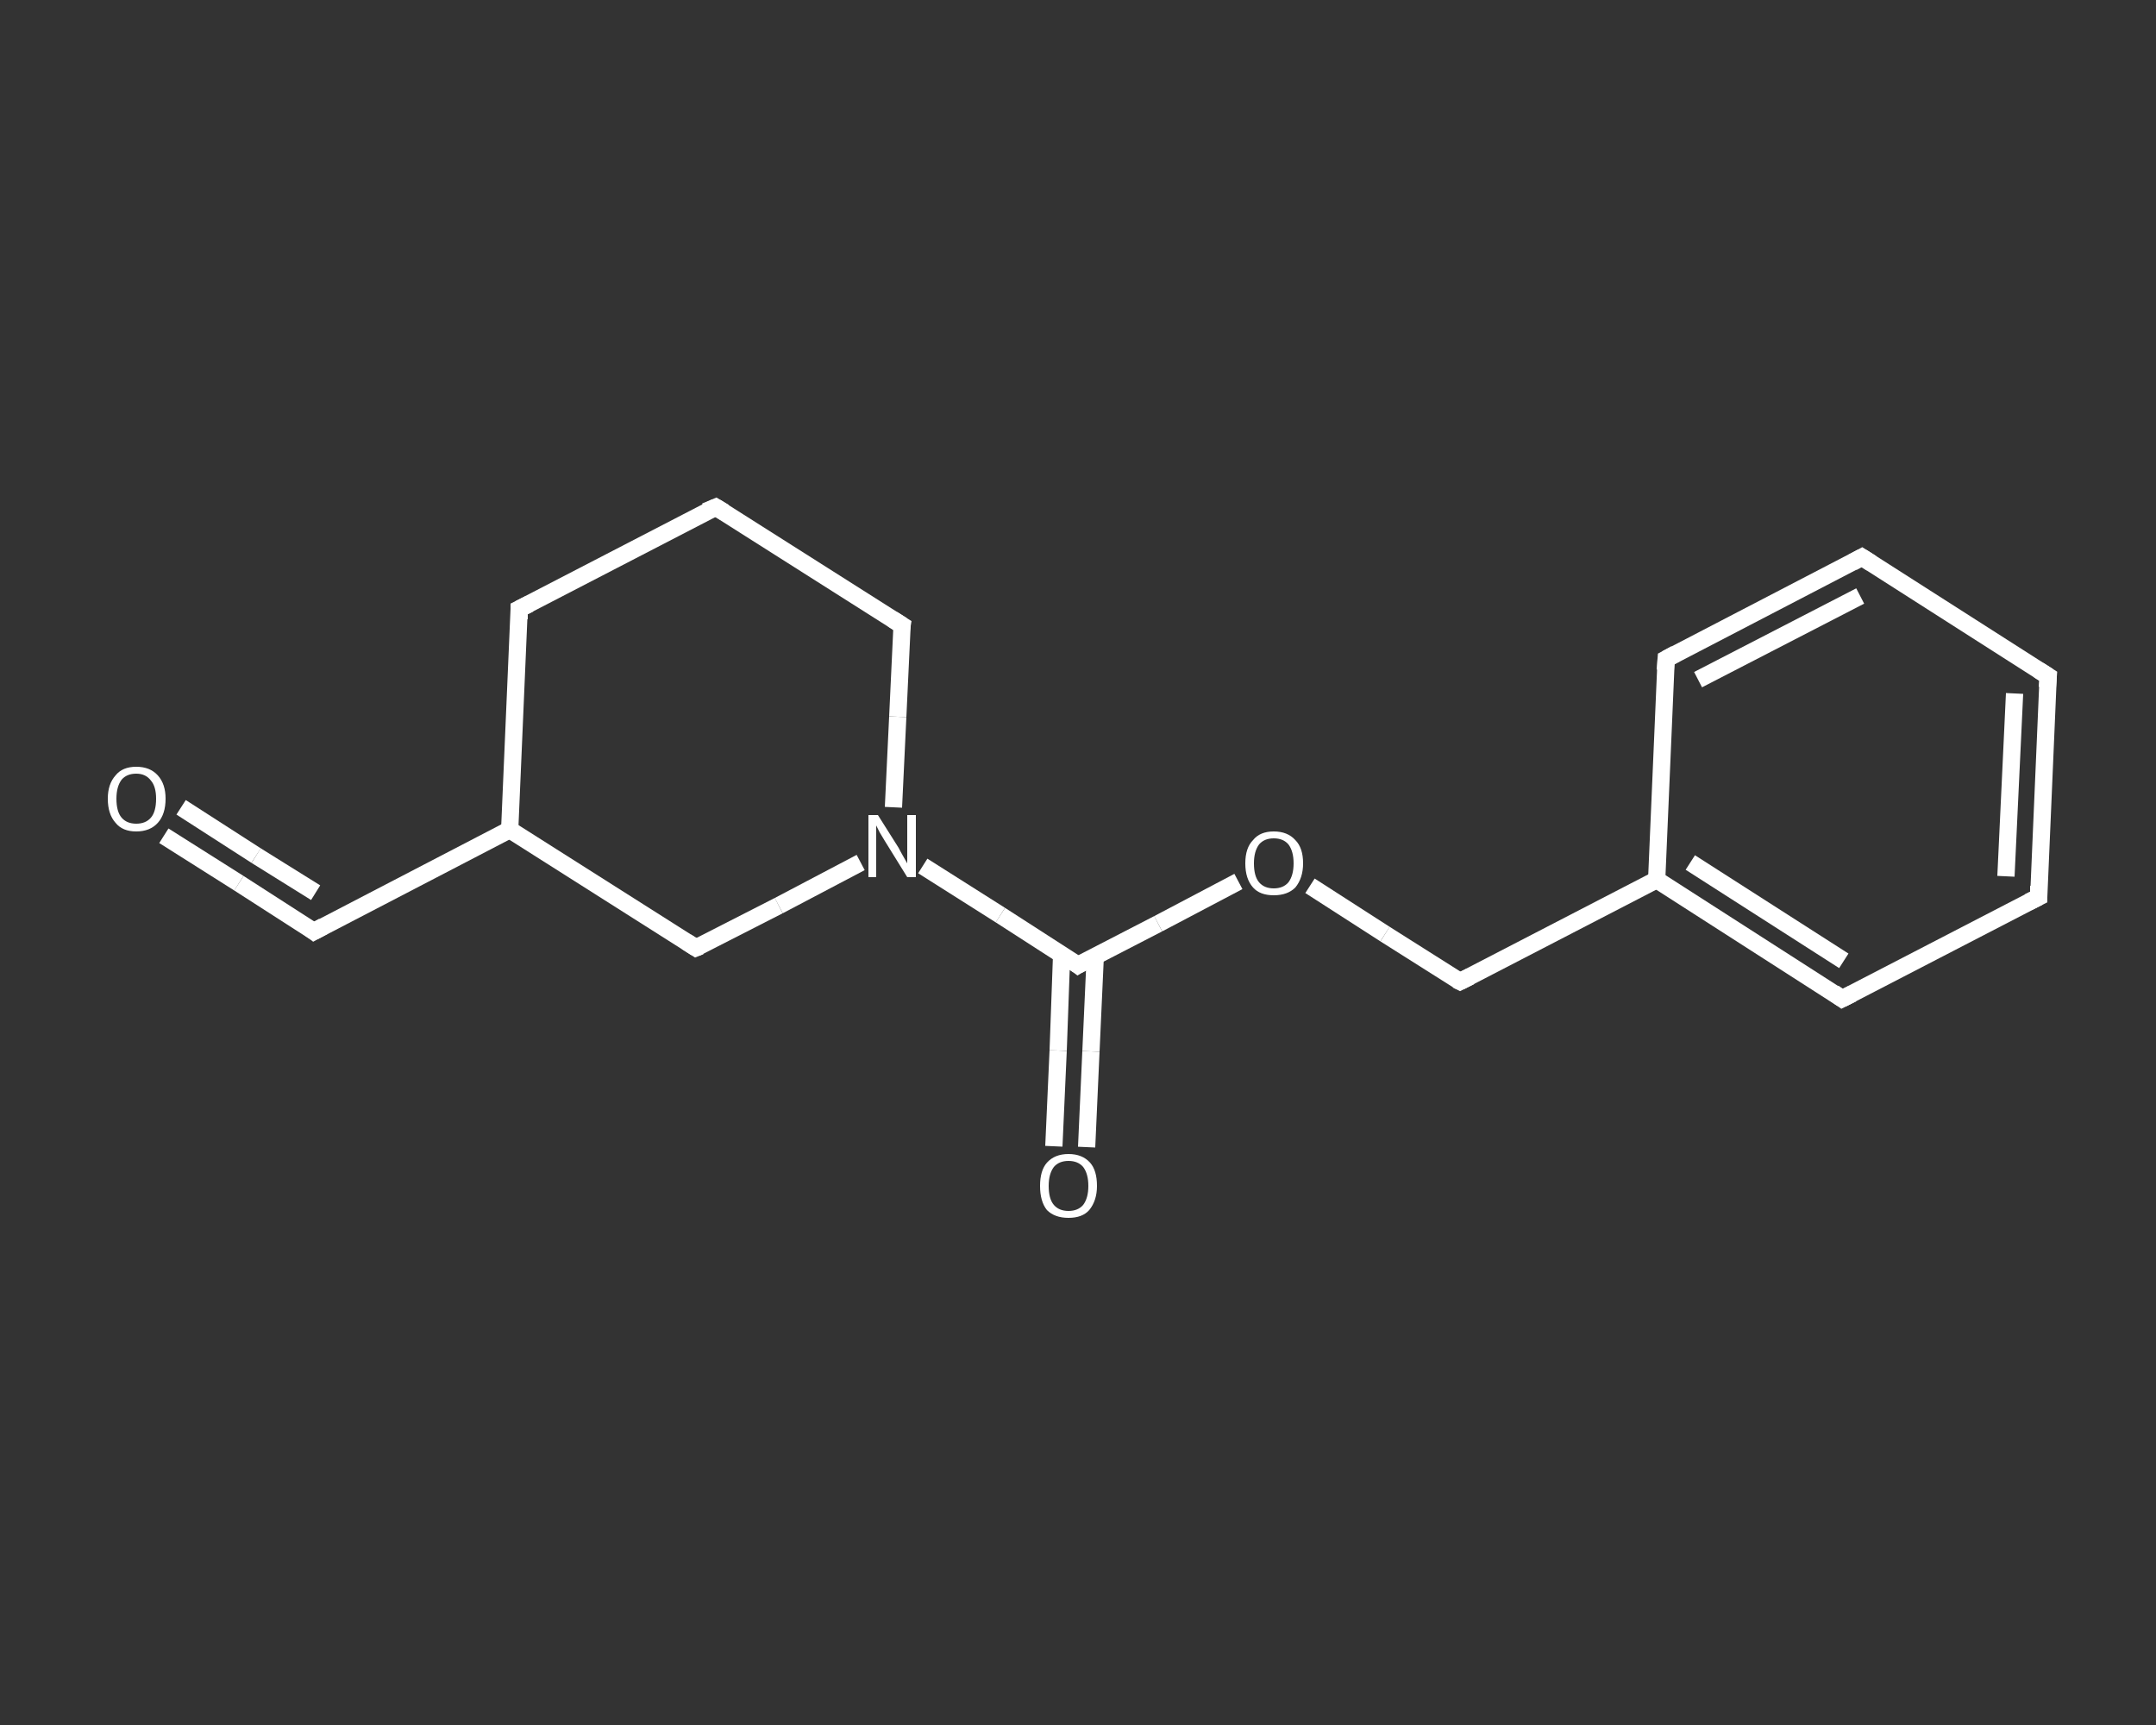 <?xml version='1.0' encoding='iso-8859-1'?>
<svg version='1.1' baseProfile='full'
              xmlns='http://www.w3.org/2000/svg'
                      xmlns:rdkit='http://www.rdkit.org/xml'
                      xmlns:xlink='http://www.w3.org/1999/xlink'
                  xml:space='preserve'
width='250px' height='200px' viewBox='0 0 250 200'>
<rect x="0" y="0" width="250" height="200" fill="#333333" stroke="none"/>
<!-- END OF HEADER -->
<rect style='opacity:1.0;fill:transparent;stroke:none' width='250.0' height='200.0' x='0.0' y='0.0'> </rect>
<path class='bond-0 atom-0 atom-1' d='M 19.0,96.9 L 27.7,102.4' style='fill:none;fill-rule:evenodd;stroke:#FFFFFF;stroke-width:2.0px;stroke-linecap:butt;stroke-linejoin:miter;stroke-opacity:1' />
<path class='bond-0 atom-0 atom-1' d='M 27.7,102.4 L 36.4,108.0' style='fill:none;fill-rule:evenodd;stroke:#FFFFFF;stroke-width:2.0px;stroke-linecap:butt;stroke-linejoin:miter;stroke-opacity:1' />
<path class='bond-0 atom-0 atom-1' d='M 21.0,93.6 L 29.7,99.2' style='fill:none;fill-rule:evenodd;stroke:#FFFFFF;stroke-width:2.0px;stroke-linecap:butt;stroke-linejoin:miter;stroke-opacity:1' />
<path class='bond-0 atom-0 atom-1' d='M 29.7,99.2 L 36.6,103.5' style='fill:none;fill-rule:evenodd;stroke:#FFFFFF;stroke-width:2.0px;stroke-linecap:butt;stroke-linejoin:miter;stroke-opacity:1' />
<path class='bond-1 atom-1 atom-2' d='M 36.4,108.0 L 59.1,96.2' style='fill:none;fill-rule:evenodd;stroke:#FFFFFF;stroke-width:2.0px;stroke-linecap:butt;stroke-linejoin:miter;stroke-opacity:1' />
<path class='bond-2 atom-2 atom-3' d='M 59.1,96.2 L 60.2,70.6' style='fill:none;fill-rule:evenodd;stroke:#FFFFFF;stroke-width:2.0px;stroke-linecap:butt;stroke-linejoin:miter;stroke-opacity:1' />
<path class='bond-3 atom-3 atom-4' d='M 60.2,70.6 L 83.0,58.8' style='fill:none;fill-rule:evenodd;stroke:#FFFFFF;stroke-width:2.0px;stroke-linecap:butt;stroke-linejoin:miter;stroke-opacity:1' />
<path class='bond-4 atom-4 atom-5' d='M 83.0,58.8 L 104.6,72.5' style='fill:none;fill-rule:evenodd;stroke:#FFFFFF;stroke-width:2.0px;stroke-linecap:butt;stroke-linejoin:miter;stroke-opacity:1' />
<path class='bond-5 atom-5 atom-6' d='M 104.6,72.5 L 104.1,83.1' style='fill:none;fill-rule:evenodd;stroke:#FFFFFF;stroke-width:2.0px;stroke-linecap:butt;stroke-linejoin:miter;stroke-opacity:1' />
<path class='bond-5 atom-5 atom-6' d='M 104.1,83.1 L 103.6,93.6' style='fill:none;fill-rule:evenodd;stroke:#FFFFFF;stroke-width:2.0px;stroke-linecap:butt;stroke-linejoin:miter;stroke-opacity:1' />
<path class='bond-6 atom-6 atom-7' d='M 107.0,100.4 L 116.0,106.1' style='fill:none;fill-rule:evenodd;stroke:#FFFFFF;stroke-width:2.0px;stroke-linecap:butt;stroke-linejoin:miter;stroke-opacity:1' />
<path class='bond-6 atom-6 atom-7' d='M 116.0,106.1 L 125.0,111.9' style='fill:none;fill-rule:evenodd;stroke:#FFFFFF;stroke-width:2.0px;stroke-linecap:butt;stroke-linejoin:miter;stroke-opacity:1' />
<path class='bond-7 atom-7 atom-8' d='M 123.1,110.7 L 122.7,121.8' style='fill:none;fill-rule:evenodd;stroke:#FFFFFF;stroke-width:2.0px;stroke-linecap:butt;stroke-linejoin:miter;stroke-opacity:1' />
<path class='bond-7 atom-7 atom-8' d='M 122.7,121.8 L 122.2,132.9' style='fill:none;fill-rule:evenodd;stroke:#FFFFFF;stroke-width:2.0px;stroke-linecap:butt;stroke-linejoin:miter;stroke-opacity:1' />
<path class='bond-7 atom-7 atom-8' d='M 127.0,110.9 L 126.5,121.9' style='fill:none;fill-rule:evenodd;stroke:#FFFFFF;stroke-width:2.0px;stroke-linecap:butt;stroke-linejoin:miter;stroke-opacity:1' />
<path class='bond-7 atom-7 atom-8' d='M 126.5,121.9 L 126.0,133.0' style='fill:none;fill-rule:evenodd;stroke:#FFFFFF;stroke-width:2.0px;stroke-linecap:butt;stroke-linejoin:miter;stroke-opacity:1' />
<path class='bond-8 atom-7 atom-9' d='M 125.0,111.9 L 134.3,107.1' style='fill:none;fill-rule:evenodd;stroke:#FFFFFF;stroke-width:2.0px;stroke-linecap:butt;stroke-linejoin:miter;stroke-opacity:1' />
<path class='bond-8 atom-7 atom-9' d='M 134.3,107.1 L 143.6,102.2' style='fill:none;fill-rule:evenodd;stroke:#FFFFFF;stroke-width:2.0px;stroke-linecap:butt;stroke-linejoin:miter;stroke-opacity:1' />
<path class='bond-9 atom-9 atom-10' d='M 151.9,102.7 L 160.6,108.3' style='fill:none;fill-rule:evenodd;stroke:#FFFFFF;stroke-width:2.0px;stroke-linecap:butt;stroke-linejoin:miter;stroke-opacity:1' />
<path class='bond-9 atom-9 atom-10' d='M 160.6,108.3 L 169.3,113.8' style='fill:none;fill-rule:evenodd;stroke:#FFFFFF;stroke-width:2.0px;stroke-linecap:butt;stroke-linejoin:miter;stroke-opacity:1' />
<path class='bond-10 atom-10 atom-11' d='M 169.3,113.8 L 192.1,102.0' style='fill:none;fill-rule:evenodd;stroke:#FFFFFF;stroke-width:2.0px;stroke-linecap:butt;stroke-linejoin:miter;stroke-opacity:1' />
<path class='bond-11 atom-11 atom-12' d='M 192.1,102.0 L 213.6,115.8' style='fill:none;fill-rule:evenodd;stroke:#FFFFFF;stroke-width:2.0px;stroke-linecap:butt;stroke-linejoin:miter;stroke-opacity:1' />
<path class='bond-11 atom-11 atom-12' d='M 196.0,100.0 L 213.8,111.4' style='fill:none;fill-rule:evenodd;stroke:#FFFFFF;stroke-width:2.0px;stroke-linecap:butt;stroke-linejoin:miter;stroke-opacity:1' />
<path class='bond-12 atom-12 atom-13' d='M 213.6,115.8 L 236.4,104.0' style='fill:none;fill-rule:evenodd;stroke:#FFFFFF;stroke-width:2.0px;stroke-linecap:butt;stroke-linejoin:miter;stroke-opacity:1' />
<path class='bond-13 atom-13 atom-14' d='M 236.4,104.0 L 237.5,78.4' style='fill:none;fill-rule:evenodd;stroke:#FFFFFF;stroke-width:2.0px;stroke-linecap:butt;stroke-linejoin:miter;stroke-opacity:1' />
<path class='bond-13 atom-13 atom-14' d='M 232.6,101.6 L 233.6,80.4' style='fill:none;fill-rule:evenodd;stroke:#FFFFFF;stroke-width:2.0px;stroke-linecap:butt;stroke-linejoin:miter;stroke-opacity:1' />
<path class='bond-14 atom-14 atom-15' d='M 237.5,78.4 L 215.9,64.6' style='fill:none;fill-rule:evenodd;stroke:#FFFFFF;stroke-width:2.0px;stroke-linecap:butt;stroke-linejoin:miter;stroke-opacity:1' />
<path class='bond-15 atom-15 atom-16' d='M 215.9,64.6 L 193.2,76.4' style='fill:none;fill-rule:evenodd;stroke:#FFFFFF;stroke-width:2.0px;stroke-linecap:butt;stroke-linejoin:miter;stroke-opacity:1' />
<path class='bond-15 atom-15 atom-16' d='M 215.7,69.1 L 196.9,78.8' style='fill:none;fill-rule:evenodd;stroke:#FFFFFF;stroke-width:2.0px;stroke-linecap:butt;stroke-linejoin:miter;stroke-opacity:1' />
<path class='bond-16 atom-6 atom-17' d='M 99.8,100.0 L 90.3,105.0' style='fill:none;fill-rule:evenodd;stroke:#FFFFFF;stroke-width:2.0px;stroke-linecap:butt;stroke-linejoin:miter;stroke-opacity:1' />
<path class='bond-16 atom-6 atom-17' d='M 90.3,105.0 L 80.7,109.9' style='fill:none;fill-rule:evenodd;stroke:#FFFFFF;stroke-width:2.0px;stroke-linecap:butt;stroke-linejoin:miter;stroke-opacity:1' />
<path class='bond-17 atom-17 atom-2' d='M 80.7,109.9 L 59.1,96.2' style='fill:none;fill-rule:evenodd;stroke:#FFFFFF;stroke-width:2.0px;stroke-linecap:butt;stroke-linejoin:miter;stroke-opacity:1' />
<path class='bond-18 atom-16 atom-11' d='M 193.2,76.4 L 192.1,102.0' style='fill:none;fill-rule:evenodd;stroke:#FFFFFF;stroke-width:2.0px;stroke-linecap:butt;stroke-linejoin:miter;stroke-opacity:1' />
<path d='M 36.0,107.7 L 36.4,108.0 L 37.5,107.4' style='fill:none;stroke:#FFFFFF;stroke-width:2.0px;stroke-linecap:butt;stroke-linejoin:miter;stroke-opacity:1;' />
<path d='M 60.2,71.8 L 60.2,70.6 L 61.4,70.0' style='fill:none;stroke:#FFFFFF;stroke-width:2.0px;stroke-linecap:butt;stroke-linejoin:miter;stroke-opacity:1;' />
<path d='M 81.8,59.3 L 83.0,58.8 L 84.0,59.4' style='fill:none;stroke:#FFFFFF;stroke-width:2.0px;stroke-linecap:butt;stroke-linejoin:miter;stroke-opacity:1;' />
<path d='M 103.5,71.8 L 104.6,72.5 L 104.5,73.1' style='fill:none;stroke:#FFFFFF;stroke-width:2.0px;stroke-linecap:butt;stroke-linejoin:miter;stroke-opacity:1;' />
<path d='M 124.6,111.6 L 125.0,111.9 L 125.5,111.6' style='fill:none;stroke:#FFFFFF;stroke-width:2.0px;stroke-linecap:butt;stroke-linejoin:miter;stroke-opacity:1;' />
<path d='M 168.9,113.6 L 169.3,113.8 L 170.5,113.2' style='fill:none;stroke:#FFFFFF;stroke-width:2.0px;stroke-linecap:butt;stroke-linejoin:miter;stroke-opacity:1;' />
<path d='M 212.6,115.1 L 213.6,115.8 L 214.8,115.2' style='fill:none;stroke:#FFFFFF;stroke-width:2.0px;stroke-linecap:butt;stroke-linejoin:miter;stroke-opacity:1;' />
<path d='M 235.2,104.6 L 236.4,104.0 L 236.4,102.7' style='fill:none;stroke:#FFFFFF;stroke-width:2.0px;stroke-linecap:butt;stroke-linejoin:miter;stroke-opacity:1;' />
<path d='M 237.4,79.7 L 237.5,78.4 L 236.4,77.7' style='fill:none;stroke:#FFFFFF;stroke-width:2.0px;stroke-linecap:butt;stroke-linejoin:miter;stroke-opacity:1;' />
<path d='M 217.0,65.3 L 215.9,64.6 L 214.8,65.2' style='fill:none;stroke:#FFFFFF;stroke-width:2.0px;stroke-linecap:butt;stroke-linejoin:miter;stroke-opacity:1;' />
<path d='M 194.3,75.8 L 193.2,76.4 L 193.1,77.7' style='fill:none;stroke:#FFFFFF;stroke-width:2.0px;stroke-linecap:butt;stroke-linejoin:miter;stroke-opacity:1;' />
<path d='M 81.2,109.7 L 80.7,109.9 L 79.6,109.2' style='fill:none;stroke:#FFFFFF;stroke-width:2.0px;stroke-linecap:butt;stroke-linejoin:miter;stroke-opacity:1;' />
<path class='atom-0' d='M 12.5 92.6
Q 12.5 90.9, 13.4 89.9
Q 14.2 88.9, 15.8 88.9
Q 17.4 88.9, 18.3 89.9
Q 19.2 90.9, 19.2 92.6
Q 19.2 94.4, 18.3 95.4
Q 17.4 96.4, 15.8 96.4
Q 14.2 96.4, 13.4 95.4
Q 12.5 94.4, 12.5 92.6
M 15.8 95.5
Q 16.9 95.5, 17.5 94.8
Q 18.1 94.1, 18.1 92.6
Q 18.1 91.2, 17.5 90.5
Q 16.9 89.7, 15.8 89.7
Q 14.7 89.7, 14.1 90.4
Q 13.5 91.2, 13.5 92.6
Q 13.5 94.1, 14.1 94.8
Q 14.7 95.5, 15.8 95.5
' fill='#FFFFFF'/>
<path class='atom-6' d='M 101.8 94.5
L 104.2 98.3
Q 104.4 98.7, 104.8 99.4
Q 105.2 100.1, 105.2 100.1
L 105.2 94.5
L 106.2 94.5
L 106.2 101.7
L 105.2 101.7
L 102.6 97.5
Q 102.3 97.0, 102.0 96.5
Q 101.7 95.9, 101.6 95.7
L 101.6 101.7
L 100.7 101.7
L 100.7 94.5
L 101.8 94.5
' fill='#FFFFFF'/>
<path class='atom-8' d='M 120.6 137.5
Q 120.6 135.7, 121.4 134.8
Q 122.3 133.8, 123.9 133.8
Q 125.5 133.8, 126.4 134.8
Q 127.2 135.7, 127.2 137.5
Q 127.2 139.2, 126.3 140.3
Q 125.5 141.2, 123.9 141.2
Q 122.3 141.2, 121.4 140.3
Q 120.6 139.3, 120.6 137.5
M 123.9 140.4
Q 125.0 140.4, 125.6 139.7
Q 126.2 138.9, 126.2 137.5
Q 126.2 136.1, 125.6 135.3
Q 125.0 134.6, 123.9 134.6
Q 122.8 134.6, 122.2 135.3
Q 121.6 136.1, 121.6 137.5
Q 121.6 139.0, 122.2 139.7
Q 122.8 140.4, 123.9 140.4
' fill='#FFFFFF'/>
<path class='atom-9' d='M 144.4 100.1
Q 144.4 98.3, 145.3 97.4
Q 146.1 96.4, 147.7 96.4
Q 149.3 96.4, 150.2 97.4
Q 151.1 98.3, 151.1 100.1
Q 151.1 101.8, 150.2 102.9
Q 149.3 103.8, 147.7 103.8
Q 146.1 103.8, 145.3 102.9
Q 144.4 101.9, 144.4 100.1
M 147.7 103.0
Q 148.8 103.0, 149.4 102.3
Q 150.0 101.5, 150.0 100.1
Q 150.0 98.7, 149.4 97.9
Q 148.8 97.2, 147.7 97.2
Q 146.6 97.2, 146.0 97.9
Q 145.4 98.7, 145.4 100.1
Q 145.4 101.6, 146.0 102.3
Q 146.6 103.0, 147.7 103.0
' fill='#FFFFFF'/>
</svg>

